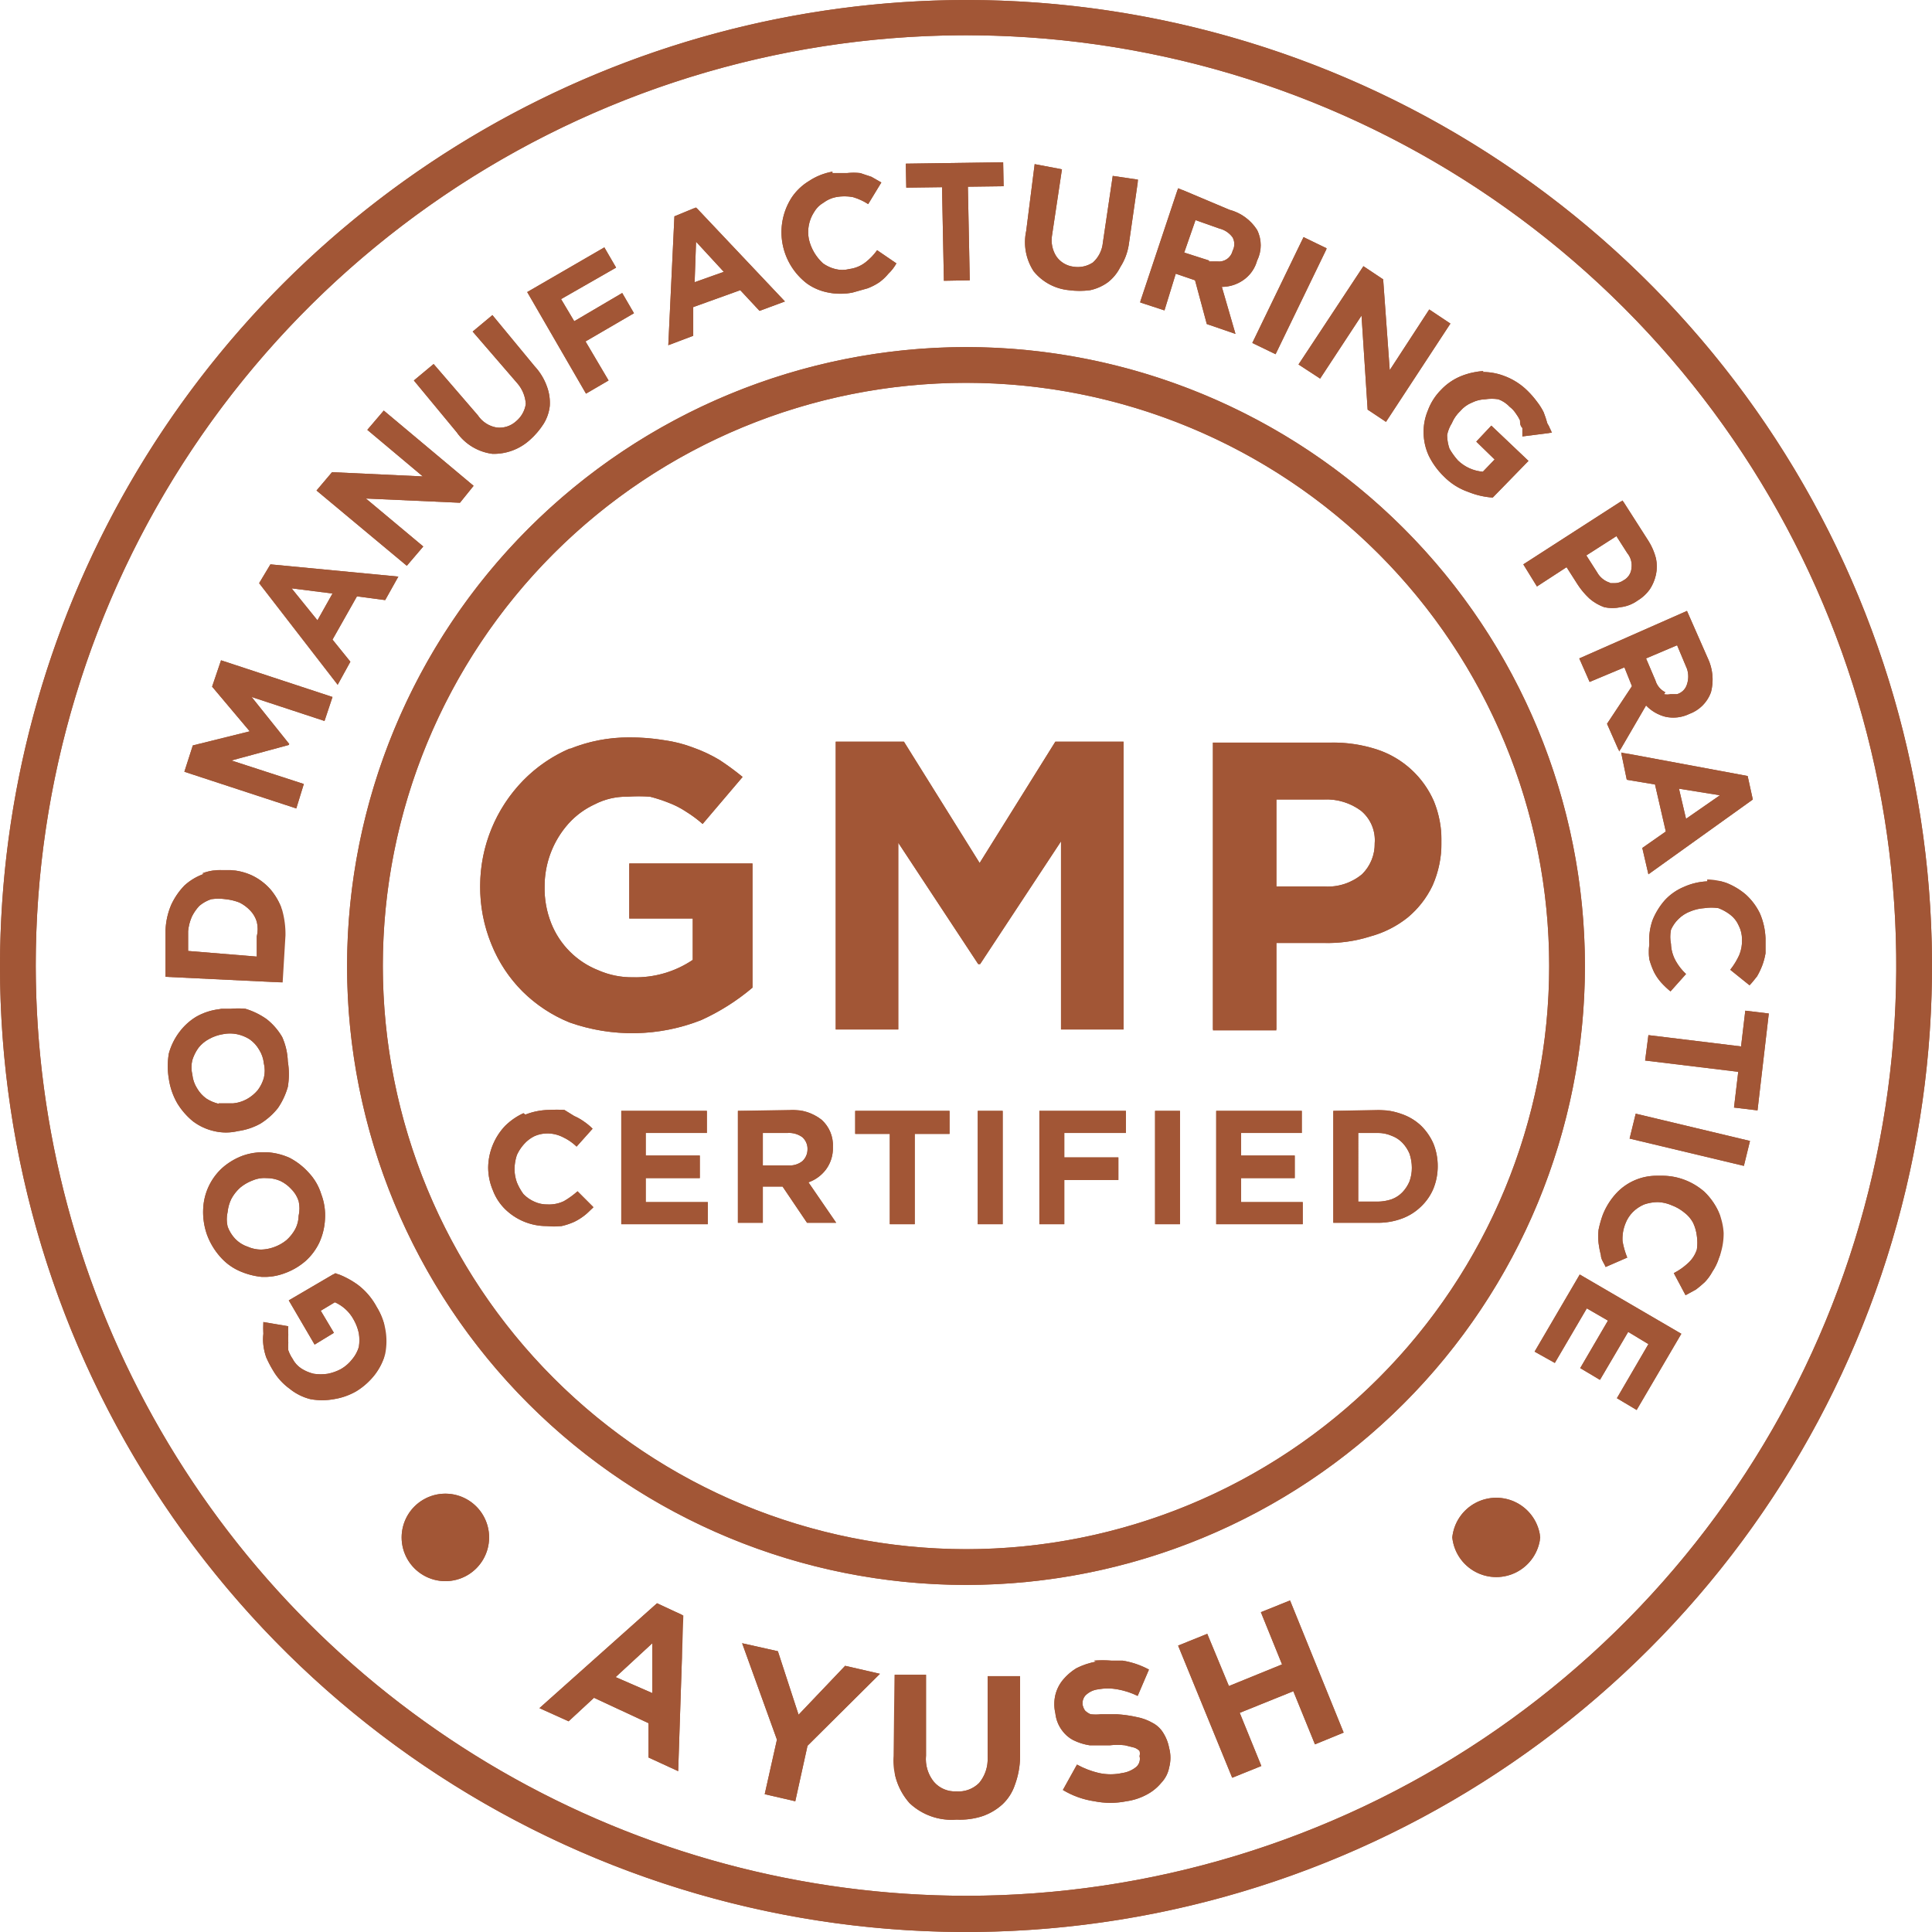 <svg xmlns="http://www.w3.org/2000/svg" xmlns:xlink="http://www.w3.org/1999/xlink" viewBox="0 0 41.08 41.08"><defs><style>.cls-1{fill:#a25636;}.cls-2{clip-path:url(#clip-path);}.cls-3{clip-path:url(#clip-path-2);}.cls-4{clip-path:url(#clip-path-3);}.cls-5{clip-path:url(#clip-path-4);}.cls-6{clip-path:url(#clip-path-5);}.cls-7{clip-path:url(#clip-path-6);}.cls-8{clip-path:url(#clip-path-7);}.cls-9{clip-path:url(#clip-path-8);}.cls-10{clip-path:url(#clip-path-9);}.cls-11{clip-path:url(#clip-path-10);}.cls-12{clip-path:url(#clip-path-11);}.cls-13{clip-path:url(#clip-path-12);}.cls-14{clip-path:url(#clip-path-13);}.cls-15{clip-path:url(#clip-path-14);}.cls-16{clip-path:url(#clip-path-15);}.cls-17{clip-path:url(#clip-path-16);}.cls-18{clip-path:url(#clip-path-17);}.cls-19{clip-path:url(#clip-path-18);}.cls-20{clip-path:url(#clip-path-19);}.cls-21{clip-path:url(#clip-path-20);}.cls-22{clip-path:url(#clip-path-21);}.cls-23{clip-path:url(#clip-path-22);}.cls-24{clip-path:url(#clip-path-23);}.cls-25{clip-path:url(#clip-path-24);}.cls-26{clip-path:url(#clip-path-25);}.cls-27{clip-path:url(#clip-path-26);}.cls-28{clip-path:url(#clip-path-27);}.cls-29{clip-path:url(#clip-path-28);}.cls-30{clip-path:url(#clip-path-29);}.cls-31{clip-path:url(#clip-path-30);}.cls-32{clip-path:url(#clip-path-31);}.cls-33{clip-path:url(#clip-path-32);}.cls-34{clip-path:url(#clip-path-33);}.cls-35{clip-path:url(#clip-path-34);}.cls-36{clip-path:url(#clip-path-35);}.cls-37{clip-path:url(#clip-path-36);}.cls-38{clip-path:url(#clip-path-37);}.cls-39{clip-path:url(#clip-path-38);}.cls-40{clip-path:url(#clip-path-39);}.cls-41{clip-path:url(#clip-path-40);}.cls-42{clip-path:url(#clip-path-41);}.cls-43{clip-path:url(#clip-path-42);}.cls-44{clip-path:url(#clip-path-43);}.cls-45{clip-path:url(#clip-path-44);}.cls-46{clip-path:url(#clip-path-45);}.cls-47{clip-path:url(#clip-path-46);}</style><clipPath id="clip-path"><path class="cls-1" d="M.76,20.54A19.78,19.78,0,1,1,20.54,40.31,19.8,19.8,0,0,1,.76,20.54m-.76,0A20.54,20.54,0,1,0,20.54,0,20.57,20.57,0,0,0,0,20.54"/></clipPath><clipPath id="clip-path-2"><path class="cls-1" d="M8.14,20.54a12.4,12.4,0,1,1,12.4,12.4,12.41,12.41,0,0,1-12.4-12.4m-.76,0A13.16,13.16,0,1,0,20.54,7.38,13.17,13.17,0,0,0,7.38,20.54"/></clipPath><clipPath id="clip-path-3"><path class="cls-1" d="M6.14,27.65l.55.94.41-.25-.28-.47.3-.18a.84.84,0,0,1,.4.37,1,1,0,0,1,.11.29.92.92,0,0,1,0,.29.73.73,0,0,1-.14.26.83.83,0,0,1-.24.21h0a1,1,0,0,1-.28.1,1,1,0,0,1-.3,0,.85.85,0,0,1-.26-.11.55.55,0,0,1-.19-.21.76.76,0,0,1-.09-.18.94.94,0,0,1,0-.16,1,1,0,0,1,0-.17,1.09,1.09,0,0,1,0-.18l-.53-.09a2.42,2.42,0,0,0,0,.25,1,1,0,0,0,0,.24,1.22,1.22,0,0,0,.06.26,2.34,2.34,0,0,0,.14.27,1.27,1.27,0,0,0,.36.4,1.14,1.14,0,0,0,.44.22,1.39,1.39,0,0,0,.5,0,1.38,1.38,0,0,0,.48-.17h0a1.48,1.48,0,0,0,.39-.35,1.3,1.3,0,0,0,.22-.44,1.38,1.38,0,0,0-.18-1,1.44,1.44,0,0,0-.4-.47,1.84,1.84,0,0,0-.48-.25Z"/></clipPath><clipPath id="clip-path-4"><path class="cls-1" d="M5.55,26.57a.71.71,0,0,1-.28-.06A.66.66,0,0,1,5,26.34a.76.76,0,0,1-.16-.26.68.68,0,0,1,0-.31.83.83,0,0,1,.08-.28.88.88,0,0,1,.19-.24.93.93,0,0,1,.26-.15h0a.63.63,0,0,1,.3-.05.72.72,0,0,1,.29.06.76.76,0,0,1,.23.17.63.63,0,0,1,.16.26.7.7,0,0,1,0,.31.64.64,0,0,1-.07.28.88.88,0,0,1-.19.24.89.89,0,0,1-.27.15h0a.86.86,0,0,1-.27.05h0m-.38-2h0a1.39,1.39,0,0,0-.44.26,1.25,1.25,0,0,0-.41.88,1.45,1.45,0,0,0,.08.54,1.47,1.47,0,0,0,.28.47,1.17,1.17,0,0,0,.4.3,1.55,1.55,0,0,0,.48.13,1.22,1.22,0,0,0,.5-.08h0a1.39,1.39,0,0,0,.44-.26,1.24,1.24,0,0,0,.29-.39,1.36,1.36,0,0,0,.12-.49,1.27,1.27,0,0,0-.08-.54,1.17,1.17,0,0,0-.27-.46,1.44,1.44,0,0,0-.4-.31,1.36,1.36,0,0,0-.49-.12H5.6a1.29,1.29,0,0,0-.43.07"/></clipPath><clipPath id="clip-path-5"><path class="cls-1" d="M4.65,23.47a.85.85,0,0,1-.26-.11.7.7,0,0,1-.2-.22.67.67,0,0,1-.1-.29.65.65,0,0,1,0-.31.91.91,0,0,1,.13-.26.71.71,0,0,1,.23-.19.91.91,0,0,1,.29-.1h0a.75.75,0,0,1,.3,0,.81.81,0,0,1,.27.11.7.7,0,0,1,.2.22.67.67,0,0,1,.1.29.65.65,0,0,1,0,.31.79.79,0,0,1-.13.26.83.83,0,0,1-.23.19.75.75,0,0,1-.29.09H4.84l-.19,0m0-2h0a1.3,1.3,0,0,0-.48.16,1.27,1.27,0,0,0-.36.33,1.35,1.35,0,0,0-.22.45,1.61,1.61,0,0,0,0,.54,1.46,1.46,0,0,0,.18.52,1.51,1.51,0,0,0,.33.38,1.17,1.17,0,0,0,.45.21,1.09,1.09,0,0,0,.51,0h0a1.36,1.36,0,0,0,.48-.16,1.46,1.46,0,0,0,.37-.33,1.55,1.55,0,0,0,.21-.45,1.64,1.64,0,0,0,0-.54A1.39,1.39,0,0,0,6,22.05a1.35,1.35,0,0,0-.33-.38,1.57,1.57,0,0,0-.45-.22,1.55,1.55,0,0,0-.31,0l-.2,0"/></clipPath><clipPath id="clip-path-6"><path class="cls-1" d="M4,20.22V19.8a1,1,0,0,1,.08-.31.94.94,0,0,1,.16-.23.77.77,0,0,1,.25-.14,1.06,1.06,0,0,1,.31,0h0a1.12,1.12,0,0,1,.29.07.81.81,0,0,1,.23.17.58.58,0,0,1,.14.24.65.65,0,0,1,0,.31l0,.43Zm.34-1.64a1.2,1.2,0,0,0-.42.25,1.49,1.49,0,0,0-.28.41,1.52,1.52,0,0,0-.12.53l0,1,2.49.12.06-1a1.9,1.9,0,0,0-.07-.54,1.36,1.36,0,0,0-.25-.44,1.24,1.24,0,0,0-.38-.29,1.26,1.26,0,0,0-.48-.12H4.71a1.07,1.07,0,0,0-.41.07"/></clipPath><clipPath id="clip-path-7"><polygon class="cls-1" points="4.51 14.6 5.31 15.55 4.1 15.85 3.92 16.41 6.3 17.19 6.46 16.67 4.92 16.17 6.14 15.84 6.15 15.82 5.35 14.82 6.9 15.33 7.07 14.82 4.7 14.04 4.51 14.6"/></clipPath><clipPath id="clip-path-8"><path class="cls-1" d="M6.2,12.51l.87.11-.32.57Zm-.69-.11,1.67,2.16.27-.49-.38-.47.52-.92.6.08.28-.5L5.75,12Z"/></clipPath><clipPath id="clip-path-9"><polygon class="cls-1" points="7.81 9.14 8.99 10.13 7.06 10.04 6.73 10.43 8.65 12.03 9 11.62 7.78 10.6 9.78 10.69 10.07 10.33 8.16 8.73 7.81 9.14"/></clipPath><clipPath id="clip-path-10"><path class="cls-1" d="M10.05,7.05,11,8.15a.74.74,0,0,1,.18.44.59.59,0,0,1-.21.37.52.52,0,0,1-.41.13.6.6,0,0,1-.4-.26L9.22,7.74l-.42.35.91,1.1a1.1,1.1,0,0,0,.76.46,1.14,1.14,0,0,0,.79-.29,1.64,1.64,0,0,0,.3-.35.91.91,0,0,0,.13-.38,1,1,0,0,0-.06-.41,1.24,1.24,0,0,0-.26-.43l-.9-1.09Z"/></clipPath><clipPath id="clip-path-11"><polygon class="cls-1" points="11.21 6.21 12.46 8.37 12.94 8.09 12.45 7.26 13.48 6.66 13.23 6.23 12.21 6.83 11.93 6.36 13.1 5.69 12.85 5.26 11.21 6.21"/></clipPath><clipPath id="clip-path-12"><path class="cls-1" d="M14.8,5.14l.59.64L14.77,6Zm-.46-.54-.13,2.74.53-.2,0-.61,1-.36.41.44.54-.2-1.89-2Z"/></clipPath><clipPath id="clip-path-13"><path class="cls-1" d="M17.7,3.65a1.31,1.31,0,0,0-.5.2,1.18,1.18,0,0,0-.36.34,1.36,1.36,0,0,0-.2,1h0a1.38,1.38,0,0,0,.52.84,1.14,1.14,0,0,0,.45.19,1.29,1.29,0,0,0,.52,0l.32-.09A1.23,1.23,0,0,0,18.7,6a1.07,1.07,0,0,0,.19-.18.92.92,0,0,0,.17-.22l-.41-.28a1.25,1.25,0,0,1-.25.26.7.7,0,0,1-.34.14.6.6,0,0,1-.3,0,.77.77,0,0,1-.26-.12,1,1,0,0,1-.3-.51h0a.78.78,0,0,1,.11-.58.55.55,0,0,1,.2-.2.66.66,0,0,1,.27-.12,1,1,0,0,1,.35,0,1.21,1.21,0,0,1,.33.15l.28-.46-.21-.12-.24-.08a1.27,1.27,0,0,0-.28,0l-.31,0"/></clipPath><clipPath id="clip-path-14"><polygon class="cls-1" points="19.26 3.48 19.27 3.99 20.03 3.98 20.07 5.97 20.62 5.96 20.58 3.97 21.34 3.96 21.33 3.45 19.26 3.48"/></clipPath><clipPath id="clip-path-15"><path class="cls-1" d="M21.82,4.91a1.13,1.13,0,0,0,.16.86,1.1,1.1,0,0,0,.75.4,1.69,1.69,0,0,0,.45,0A1,1,0,0,0,23.56,6a.94.94,0,0,0,.26-.32A1.23,1.23,0,0,0,24,5.21l.2-1.39-.54-.08-.21,1.42a.65.65,0,0,1-.21.42.58.58,0,0,1-.42.09.52.52,0,0,1-.36-.22A.64.64,0,0,1,22.37,5l.21-1.4L22,3.49Z"/></clipPath><clipPath id="clip-path-16"><path class="cls-1" d="M25.71,5.54l-.53-.17.24-.69.51.18a.49.49,0,0,1,.28.19.3.3,0,0,1,0,.28h0a.3.3,0,0,1-.32.23l-.19,0m-1.46.87.52.17L25,5.82l.41.14.25.93.61.21-.29-1a.8.8,0,0,0,.45-.14.74.74,0,0,0,.3-.42h0a.73.73,0,0,0,0-.65,1,1,0,0,0-.59-.43L25.05,4Z"/></clipPath><clipPath id="clip-path-17"><rect class="cls-1" x="26.16" y="6.01" width="2.5" height="0.55" transform="translate(9.82 28.22) rotate(-64.17)"/></clipPath><clipPath id="clip-path-18"><polygon class="cls-1" points="27.61 7.75 28.07 8.05 28.95 6.71 29.08 8.71 29.47 8.97 30.84 6.88 30.39 6.58 29.55 7.87 29.41 5.94 28.99 5.66 27.61 7.75"/></clipPath><clipPath id="clip-path-19"><path class="cls-1" d="M31.54,7.89a1.53,1.53,0,0,0-.48.11,1.22,1.22,0,0,0-.42.29h0a1.22,1.22,0,0,0-.28.44,1.17,1.17,0,0,0-.09.48,1.2,1.2,0,0,0,.11.48,1.59,1.59,0,0,0,.32.44,1.34,1.34,0,0,0,.52.33,1.7,1.7,0,0,0,.52.12l.76-.78-.79-.75-.32.34.39.38-.25.26A.86.86,0,0,1,31,9.79a1.44,1.44,0,0,1-.18-.25.93.93,0,0,1-.05-.29A.75.75,0,0,1,30.87,9a.76.76,0,0,1,.18-.26h0a.64.64,0,0,1,.25-.18.68.68,0,0,1,.28-.07.92.92,0,0,1,.28,0,.63.63,0,0,1,.24.16.55.55,0,0,1,.13.14.85.85,0,0,1,.09.15c0,.05,0,.11.05.16l0,.18L33,9.2A1.44,1.44,0,0,0,32.9,9a2.25,2.25,0,0,0-.08-.24,1.35,1.35,0,0,0-.14-.22,1.92,1.92,0,0,0-.2-.23A1.38,1.38,0,0,0,32,8a1.27,1.27,0,0,0-.47-.09h0"/></clipPath><clipPath id="clip-path-20"><path class="cls-1" d="M34.23,12.39a.47.47,0,0,1-.27-.22l-.23-.36.64-.41.23.36a.41.41,0,0,1,.09.32.32.32,0,0,1-.17.26h0a.33.33,0,0,1-.19.06h-.09M32.39,12l.29.47.63-.41.23.36a1.58,1.58,0,0,0,.26.31,1,1,0,0,0,.31.18.81.81,0,0,0,.35,0,.77.77,0,0,0,.36-.14h0a.87.87,0,0,0,.26-.24.93.93,0,0,0,.13-.31.83.83,0,0,0,0-.35,1.3,1.3,0,0,0-.16-.37l-.55-.86Z"/></clipPath><clipPath id="clip-path-21"><path class="cls-1" d="M35.41,14.72a.41.41,0,0,1-.21-.25L35,14l.66-.28.21.5a.52.52,0,0,1,0,.33.31.31,0,0,1-.21.21h0l-.14,0a.32.32,0,0,1-.14,0M33.58,14l.22.5.74-.31.16.4-.53.8.26.59L35,15a.86.86,0,0,0,.41.24.78.78,0,0,0,.51-.06h0a.77.77,0,0,0,.46-.46,1.06,1.06,0,0,0-.07-.73l-.44-1Z"/></clipPath><clipPath id="clip-path-22"><path class="cls-1" d="M35.7,16.77l.87.14-.72.5Zm-1.11-.19.6.1.23,1-.5.35.13.56L37.27,17l-.11-.5L34.47,16Z"/></clipPath><clipPath id="clip-path-23"><path class="cls-1" d="M36.3,18.74h0a1.36,1.36,0,0,0-.5.12,1.15,1.15,0,0,0-.4.28,1.49,1.49,0,0,0-.26.42,1.26,1.26,0,0,0-.07.52,1.12,1.12,0,0,0,0,.32,1.69,1.69,0,0,0,.1.27,1.07,1.07,0,0,0,.15.22,1.84,1.84,0,0,0,.2.19l.33-.37a1.13,1.13,0,0,1-.22-.28.8.8,0,0,1-.1-.36.76.76,0,0,1,0-.3.73.73,0,0,1,.16-.23.72.72,0,0,1,.25-.16.94.94,0,0,1,.3-.07h0a1,1,0,0,1,.3,0,1,1,0,0,1,.25.14.58.58,0,0,1,.18.23.65.65,0,0,1,.07.29.79.79,0,0,1-.06.34,1.53,1.53,0,0,1-.19.31l.41.33c.06-.06.11-.13.16-.19a1.63,1.63,0,0,0,.11-.23,1.38,1.38,0,0,0,.07-.26c0-.1,0-.21,0-.32a1.47,1.47,0,0,0-.12-.53,1.31,1.31,0,0,0-.3-.4,1.46,1.46,0,0,0-.42-.25,1.33,1.33,0,0,0-.45-.07H36.3"/></clipPath><clipPath id="clip-path-24"><polygon class="cls-1" points="37.02 22.25 35.05 22.01 34.98 22.55 36.96 22.79 36.87 23.55 37.37 23.61 37.61 21.55 37.11 21.49 37.02 22.25"/></clipPath><clipPath id="clip-path-25"><polygon class="cls-1" points="34.65 24.21 37.08 24.79 37.21 24.26 34.78 23.68 34.65 24.21"/></clipPath><clipPath id="clip-path-26"><path class="cls-1" d="M35.23,25a1.17,1.17,0,0,0-.87.38,1.48,1.48,0,0,0-.28.45,2.23,2.23,0,0,0-.09.32,1.31,1.31,0,0,0,0,.28,2,2,0,0,0,.05.26c0,.09.07.17.1.25l.46-.2a1.69,1.69,0,0,1-.1-.35.87.87,0,0,1,.06-.37.72.72,0,0,1,.16-.25.78.78,0,0,1,.24-.16.93.93,0,0,1,.29-.05.82.82,0,0,1,.3.07h0a.93.93,0,0,1,.26.15A.66.66,0,0,1,36,26a.9.9,0,0,1,.08.28,1,1,0,0,1,0,.29.67.67,0,0,1-.19.29,1.34,1.34,0,0,1-.3.21l.25.47.22-.12a2.31,2.31,0,0,0,.19-.16,1,1,0,0,0,.16-.22,1.12,1.12,0,0,0,.14-.29,1.42,1.42,0,0,0,.1-.53,1.31,1.31,0,0,0-.12-.48,1.41,1.41,0,0,0-.29-.4,1.39,1.39,0,0,0-.44-.26h0a1.34,1.34,0,0,0-.48-.08h0"/></clipPath><clipPath id="clip-path-27"><polygon class="cls-1" points="32.63 28.74 33.06 28.98 33.74 27.82 34.19 28.08 33.6 29.09 34.02 29.34 34.62 28.32 35.05 28.58 34.38 29.73 34.8 29.98 35.75 28.36 33.59 27.1 32.63 28.74"/></clipPath><clipPath id="clip-path-28"><path class="cls-1" d="M13.09,35.66l.78-.72,0,1.06Zm-1.62.66.62.28.54-.5,1.16.54,0,.73.63.29.11-3.31-.56-.26Z"/></clipPath><clipPath id="clip-path-29"><polygon class="cls-1" points="16.52 36.99 16.26 38.15 16.91 38.3 17.17 37.12 18.71 35.59 17.97 35.42 16.98 36.46 16.54 35.11 15.78 34.94 16.52 36.99"/></clipPath><clipPath id="clip-path-30"><path class="cls-1" d="M19,37.34a1.36,1.36,0,0,0,.34,1,1.3,1.3,0,0,0,1,.35,1.54,1.54,0,0,0,.54-.07,1.22,1.22,0,0,0,.43-.25,1,1,0,0,0,.27-.42,1.78,1.78,0,0,0,.11-.6l0-1.71H21l0,1.73a.79.79,0,0,1-.18.54.62.62,0,0,1-.49.18.59.59,0,0,1-.47-.2.77.77,0,0,1-.17-.56l0-1.72h-.67Z"/></clipPath><clipPath id="clip-path-31"><path class="cls-1" d="M23.31,35.33a1.59,1.59,0,0,0-.42.14,1.16,1.16,0,0,0-.29.25.81.81,0,0,0-.16.32.86.86,0,0,0,0,.39h0a.74.74,0,0,0,.14.36.69.69,0,0,0,.24.21,1.2,1.2,0,0,0,.35.11l.43,0a1.39,1.39,0,0,1,.32,0l.2.05a.3.3,0,0,1,.11.07.21.21,0,0,1,0,.11h0a.23.23,0,0,1-.07.23.6.6,0,0,1-.3.13,1.15,1.15,0,0,1-.49,0,1.82,1.82,0,0,1-.47-.18l-.3.54a1.8,1.8,0,0,0,.67.24,1.73,1.73,0,0,0,.68,0,1.28,1.28,0,0,0,.43-.14,1,1,0,0,0,.31-.25.65.65,0,0,0,.17-.33.8.8,0,0,0,0-.41h0a.91.91,0,0,0-.13-.33.58.58,0,0,0-.23-.21,1.07,1.07,0,0,0-.33-.12,2.62,2.62,0,0,0-.43-.06l-.33,0a1,1,0,0,1-.22,0,.36.36,0,0,1-.12-.08.33.33,0,0,1-.05-.12h0a.25.25,0,0,1,.06-.2.46.46,0,0,1,.27-.13,1.14,1.14,0,0,1,.41,0,1.65,1.65,0,0,1,.43.14l.24-.56a1.77,1.77,0,0,0-.56-.19l-.24,0a2.33,2.33,0,0,0-.37,0"/></clipPath><clipPath id="clip-path-32"><polygon class="cls-1" points="26.81 34.28 27.26 35.39 26.13 35.85 25.67 34.74 25.05 34.99 26.2 37.8 26.82 37.55 26.36 36.42 27.5 35.96 27.96 37.09 28.57 36.84 27.43 34.03 26.81 34.28"/></clipPath><clipPath id="clip-path-33"><path class="cls-1" d="M8.54,32.69a.93.93,0,1,0,1.86,0,.93.93,0,1,0-1.86,0"/></clipPath><clipPath id="clip-path-34"><path class="cls-1" d="M30.88,32.69a.94.94,0,0,0,1.87,0,.94.94,0,0,0-1.87,0"/></clipPath><clipPath id="clip-path-35"><path class="cls-1" d="M12.13,15.91a3.1,3.1,0,0,0-1,.68,3.22,3.22,0,0,0-.92,2.24v0a3.2,3.2,0,0,0,.24,1.25,3,3,0,0,0,.66,1,3.05,3.05,0,0,0,1,.66,4,4,0,0,0,2.8-.05A4.67,4.67,0,0,0,16,21V18.36H13.38v1.17h1.35v.88a2.17,2.17,0,0,1-1.27.37,1.78,1.78,0,0,1-.74-.15,1.78,1.78,0,0,1-1-1,2,2,0,0,1-.14-.78v0a2,2,0,0,1,.51-1.34,1.72,1.72,0,0,1,.56-.41,1.46,1.46,0,0,1,.69-.16,3.45,3.45,0,0,1,.48,0,3.14,3.14,0,0,1,.4.13,1.85,1.85,0,0,1,.37.19,2.63,2.63,0,0,1,.35.26l.85-1a5.6,5.6,0,0,0-.49-.36,3.1,3.1,0,0,0-.55-.26,2.81,2.81,0,0,0-.62-.16,4.38,4.38,0,0,0-.75-.06,3.32,3.32,0,0,0-1.28.25"/></clipPath><clipPath id="clip-path-36"><polygon class="cls-1" points="22.44 15.77 20.83 18.35 19.22 15.77 17.77 15.77 17.77 21.89 19.1 21.89 19.1 17.92 20.8 20.5 20.84 20.5 22.56 17.89 22.56 21.89 23.89 21.89 23.89 15.77 22.44 15.77"/></clipPath><clipPath id="clip-path-37"><path class="cls-1" d="M27.14,17h1a1.23,1.23,0,0,1,.8.24.81.81,0,0,1,.29.69v0a.9.9,0,0,1-.27.66,1.14,1.14,0,0,1-.79.26H27.14Zm-1.35-1.21v6.12h1.35V20.05h1a3,3,0,0,0,1-.14,2.19,2.19,0,0,0,.79-.4,2,2,0,0,0,.53-.68,2.23,2.23,0,0,0,.19-.93v0a2.2,2.2,0,0,0-.16-.86,2,2,0,0,0-1.2-1.1,3,3,0,0,0-1-.15Z"/></clipPath><clipPath id="clip-path-38"><path class="cls-1" d="M11.13,23.67a1.36,1.36,0,0,0-.39.27,1.31,1.31,0,0,0-.26.4,1.3,1.3,0,0,0-.1.49h0a1.25,1.25,0,0,0,.1.48,1.11,1.11,0,0,0,.26.4,1.26,1.26,0,0,0,.88.36,1.51,1.51,0,0,0,.32,0,1.43,1.43,0,0,0,.27-.09,1.2,1.2,0,0,0,.21-.13c.07-.05.13-.12.2-.18l-.34-.34a1.76,1.76,0,0,1-.29.21.73.73,0,0,1-.35.07.64.64,0,0,1-.28-.06.73.73,0,0,1-.23-.16,1.17,1.17,0,0,1-.14-.25.87.87,0,0,1-.05-.28h0a1,1,0,0,1,.05-.3.91.91,0,0,1,.15-.23.72.72,0,0,1,.22-.17.67.67,0,0,1,.28-.06.73.73,0,0,1,.33.08,1.08,1.08,0,0,1,.29.2L12.6,24a1.19,1.19,0,0,0-.18-.15,1.13,1.13,0,0,0-.21-.12L12,23.6a2.91,2.91,0,0,0-.32,0,1.45,1.45,0,0,0-.51.1"/></clipPath><clipPath id="clip-path-39"><polygon class="cls-1" points="13.21 23.62 13.21 26.03 15.05 26.03 15.05 25.56 13.73 25.56 13.73 25.05 14.88 25.05 14.88 24.57 13.73 24.57 13.73 24.09 15.03 24.09 15.03 23.62 13.21 23.62"/></clipPath><clipPath id="clip-path-40"><path class="cls-1" d="M16.22,24.09h.53a.48.48,0,0,1,.31.09.33.33,0,0,1,.11.26h0a.34.34,0,0,1-.11.25.43.43,0,0,1-.3.09h-.54Zm-.53-.47V26h.53v-.77h.42l.52.77h.62l-.59-.86a.8.8,0,0,0,.37-.27.76.76,0,0,0,.15-.48h0a.73.73,0,0,0-.24-.58,1,1,0,0,0-.67-.21Z"/></clipPath><clipPath id="clip-path-41"><polygon class="cls-1" points="18.18 23.62 18.18 24.11 18.92 24.11 18.92 26.03 19.45 26.03 19.45 24.11 20.19 24.11 20.19 23.62 18.18 23.62"/></clipPath><clipPath id="clip-path-42"><rect class="cls-1" x="20.79" y="23.62" width="0.53" height="2.41"/></clipPath><clipPath id="clip-path-43"><polygon class="cls-1" points="22.1 23.62 22.1 26.03 22.63 26.03 22.63 25.09 23.78 25.09 23.78 24.61 22.63 24.61 22.63 24.09 23.94 24.09 23.94 23.62 22.1 23.62"/></clipPath><clipPath id="clip-path-44"><rect class="cls-1" x="24.56" y="23.62" width="0.53" height="2.41"/></clipPath><clipPath id="clip-path-45"><polygon class="cls-1" points="25.86 23.62 25.86 26.03 27.7 26.03 27.7 25.56 26.39 25.56 26.39 25.05 27.53 25.05 27.53 24.57 26.39 24.57 26.39 24.09 27.68 24.09 27.68 23.62 25.86 23.62"/></clipPath><clipPath id="clip-path-46"><path class="cls-1" d="M28.88,24.09h.41a.73.73,0,0,1,.3.06.61.61,0,0,1,.23.15.76.76,0,0,1,.15.23.94.94,0,0,1,.05.3h0a.84.84,0,0,1-.05.29.76.76,0,0,1-.15.23.61.61,0,0,1-.23.15.94.94,0,0,1-.3.05h-.41Zm-.53-.47V26h.94a1.46,1.46,0,0,0,.52-.09,1.15,1.15,0,0,0,.41-.26,1.12,1.12,0,0,0,.26-.38,1.27,1.27,0,0,0,.09-.47h0a1.28,1.28,0,0,0-.09-.48,1.22,1.22,0,0,0-.26-.38,1.13,1.13,0,0,0-.41-.25,1.46,1.46,0,0,0-.52-.09Z"/></clipPath></defs><title>Asset 2</title><g id="Layer_2" data-name="Layer 2"><g id="Layer_1-2" data-name="Layer 1"><path class="cls-1" d="M.76,20.54A19.78,19.78,0,1,1,20.54,40.31,19.8,19.8,0,0,1,.76,20.54m-.76,0A20.54,20.54,0,1,0,20.54,0,20.57,20.57,0,0,0,0,20.54"/><g class="cls-2"><rect class="cls-1" width="41.08" height="41.08"/></g><path class="cls-1" d="M8.14,20.54a12.4,12.4,0,1,1,12.4,12.4,12.41,12.41,0,0,1-12.4-12.4m-.76,0A13.16,13.16,0,1,0,20.54,7.38,13.17,13.17,0,0,0,7.38,20.54"/><g class="cls-3"><rect class="cls-1" x="7.38" y="7.38" width="26.32" height="26.32"/></g><path class="cls-1" d="M6.14,27.65l.55.94.41-.25-.28-.47.3-.18a.84.84,0,0,1,.4.37,1,1,0,0,1,.11.29.92.92,0,0,1,0,.29.73.73,0,0,1-.14.26.83.83,0,0,1-.24.21h0a1,1,0,0,1-.28.1,1,1,0,0,1-.3,0,.85.85,0,0,1-.26-.11.55.55,0,0,1-.19-.21.76.76,0,0,1-.09-.18.94.94,0,0,1,0-.16,1,1,0,0,1,0-.17,1.09,1.09,0,0,1,0-.18l-.53-.09a2.42,2.42,0,0,0,0,.25,1,1,0,0,0,0,.24,1.22,1.22,0,0,0,.06.26,2.34,2.34,0,0,0,.14.27,1.27,1.27,0,0,0,.36.4,1.14,1.14,0,0,0,.44.22,1.39,1.39,0,0,0,.5,0,1.38,1.38,0,0,0,.48-.17h0a1.48,1.48,0,0,0,.39-.35,1.3,1.3,0,0,0,.22-.44,1.38,1.38,0,0,0-.18-1,1.44,1.44,0,0,0-.4-.47,1.84,1.84,0,0,0-.48-.25Z"/><g class="cls-4"><rect class="cls-1" x="5.5" y="27.1" width="2.67" height="2.7"/></g><path class="cls-1" d="M5.55,26.57a.71.71,0,0,1-.28-.06A.66.66,0,0,1,5,26.34a.76.76,0,0,1-.16-.26.68.68,0,0,1,0-.31.83.83,0,0,1,.08-.28.88.88,0,0,1,.19-.24.93.93,0,0,1,.26-.15h0a.63.63,0,0,1,.3-.05.72.72,0,0,1,.29.06.76.76,0,0,1,.23.17.63.63,0,0,1,.16.26.7.7,0,0,1,0,.31.64.64,0,0,1-.07.28.88.88,0,0,1-.19.24.89.89,0,0,1-.27.15h0a.86.86,0,0,1-.27.05h0m-.38-2h0a1.39,1.39,0,0,0-.44.26,1.25,1.25,0,0,0-.41.88,1.45,1.45,0,0,0,.08.54,1.47,1.47,0,0,0,.28.47,1.17,1.17,0,0,0,.4.3,1.55,1.55,0,0,0,.48.13,1.22,1.22,0,0,0,.5-.08h0a1.39,1.39,0,0,0,.44-.26,1.24,1.24,0,0,0,.29-.39,1.36,1.36,0,0,0,.12-.49,1.27,1.27,0,0,0-.08-.54,1.17,1.17,0,0,0-.27-.46,1.44,1.44,0,0,0-.4-.31,1.36,1.36,0,0,0-.49-.12H5.6a1.29,1.29,0,0,0-.43.07"/><g class="cls-5"><rect class="cls-1" x="4.3" y="24.49" width="2.63" height="2.66"/></g><path class="cls-1" d="M4.65,23.47a.85.85,0,0,1-.26-.11.7.7,0,0,1-.2-.22.67.67,0,0,1-.1-.29.65.65,0,0,1,0-.31.91.91,0,0,1,.13-.26.71.71,0,0,1,.23-.19.91.91,0,0,1,.29-.1h0a.75.75,0,0,1,.3,0,.81.81,0,0,1,.27.11.7.7,0,0,1,.2.22.67.67,0,0,1,.1.29.65.65,0,0,1,0,.31.79.79,0,0,1-.13.26.83.83,0,0,1-.23.19.75.75,0,0,1-.29.09H4.84l-.19,0m0-2h0a1.3,1.3,0,0,0-.48.16,1.27,1.27,0,0,0-.36.33,1.35,1.35,0,0,0-.22.45,1.61,1.61,0,0,0,0,.54,1.46,1.46,0,0,0,.18.52,1.51,1.51,0,0,0,.33.38,1.17,1.17,0,0,0,.45.21,1.09,1.09,0,0,0,.51,0h0a1.36,1.36,0,0,0,.48-.16,1.46,1.46,0,0,0,.37-.33,1.55,1.55,0,0,0,.21-.45,1.64,1.64,0,0,0,0-.54A1.39,1.39,0,0,0,6,22.05a1.35,1.35,0,0,0-.33-.38,1.57,1.57,0,0,0-.45-.22,1.55,1.55,0,0,0-.31,0l-.2,0"/><g class="cls-6"><rect class="cls-1" x="3.56" y="21.41" width="2.61" height="2.67"/></g><path class="cls-1" d="M4,20.22V19.8a1,1,0,0,1,.08-.31.94.94,0,0,1,.16-.23.77.77,0,0,1,.25-.14,1.06,1.06,0,0,1,.31,0h0a1.12,1.12,0,0,1,.29.07.81.81,0,0,1,.23.17.58.58,0,0,1,.14.24.65.65,0,0,1,0,.31l0,.43Zm.34-1.64a1.2,1.2,0,0,0-.42.25,1.49,1.49,0,0,0-.28.41,1.52,1.52,0,0,0-.12.53l0,1,2.49.12.06-1a1.9,1.9,0,0,0-.07-.54,1.36,1.36,0,0,0-.25-.44,1.24,1.24,0,0,0-.38-.29,1.26,1.26,0,0,0-.48-.12H4.71a1.07,1.07,0,0,0-.41.07"/><g class="cls-7"><rect class="cls-1" x="3.43" y="18.51" width="2.55" height="2.37"/></g><polygon class="cls-1" points="4.51 14.6 5.31 15.55 4.1 15.85 3.92 16.41 6.3 17.19 6.46 16.67 4.92 16.17 6.14 15.84 6.15 15.82 5.35 14.82 6.9 15.33 7.07 14.82 4.7 14.04 4.51 14.6"/><g class="cls-8"><rect class="cls-1" x="3.92" y="14.04" width="3.15" height="3.15"/></g><path class="cls-1" d="M6.2,12.51l.87.11-.32.57Zm-.69-.11,1.67,2.16.27-.49-.38-.47.52-.92.6.08.28-.5L5.75,12Z"/><g class="cls-9"><rect class="cls-1" x="5.51" y="11.96" width="2.97" height="2.61"/></g><polygon class="cls-1" points="7.81 9.14 8.99 10.13 7.06 10.04 6.73 10.43 8.65 12.03 9 11.62 7.78 10.6 9.78 10.69 10.07 10.33 8.16 8.73 7.81 9.14"/><g class="cls-10"><rect class="cls-1" x="6.73" y="8.73" width="3.34" height="3.31"/></g><path class="cls-1" d="M10.05,7.05,11,8.15a.74.74,0,0,1,.18.44.59.59,0,0,1-.21.37.52.52,0,0,1-.41.13.6.6,0,0,1-.4-.26L9.22,7.74l-.42.35.91,1.1a1.1,1.1,0,0,0,.76.46,1.14,1.14,0,0,0,.79-.29,1.64,1.64,0,0,0,.3-.35.91.91,0,0,0,.13-.38,1,1,0,0,0-.06-.41,1.24,1.24,0,0,0-.26-.43l-.9-1.09Z"/><g class="cls-11"><rect class="cls-1" x="8.8" y="6.7" width="2.9" height="2.96"/></g><polygon class="cls-1" points="11.21 6.21 12.46 8.37 12.94 8.09 12.45 7.26 13.48 6.66 13.23 6.23 12.21 6.83 11.93 6.36 13.1 5.69 12.85 5.26 11.21 6.21"/><g class="cls-12"><rect class="cls-1" x="11.21" y="5.26" width="2.27" height="3.12"/></g><path class="cls-1" d="M14.8,5.14l.59.64L14.77,6Zm-.46-.54-.13,2.74.53-.2,0-.61,1-.36.41.44.54-.2-1.89-2Z"/><g class="cls-13"><rect class="cls-1" x="14.21" y="4.43" width="2.48" height="2.91"/></g><path class="cls-1" d="M17.7,3.65a1.31,1.31,0,0,0-.5.2,1.18,1.18,0,0,0-.36.34,1.36,1.36,0,0,0-.2,1h0a1.38,1.38,0,0,0,.52.84,1.14,1.14,0,0,0,.45.19,1.29,1.29,0,0,0,.52,0l.32-.09A1.23,1.23,0,0,0,18.7,6a1.07,1.07,0,0,0,.19-.18.92.92,0,0,0,.17-.22l-.41-.28a1.25,1.25,0,0,1-.25.26.7.7,0,0,1-.34.14.6.6,0,0,1-.3,0,.77.77,0,0,1-.26-.12,1,1,0,0,1-.3-.51h0a.78.78,0,0,1,.11-.58.55.55,0,0,1,.2-.2.66.66,0,0,1,.27-.12,1,1,0,0,1,.35,0,1.21,1.21,0,0,1,.33.15l.28-.46-.21-.12-.24-.08a1.27,1.27,0,0,0-.28,0l-.31,0"/><g class="cls-14"><rect class="cls-1" x="16.61" y="3.63" width="2.45" height="2.61"/></g><polygon class="cls-1" points="19.26 3.48 19.27 3.99 20.03 3.98 20.07 5.97 20.62 5.96 20.58 3.97 21.34 3.96 21.33 3.45 19.26 3.48"/><g class="cls-15"><rect class="cls-1" x="19.26" y="3.45" width="2.08" height="2.52"/></g><path class="cls-1" d="M21.82,4.91a1.13,1.13,0,0,0,.16.86,1.1,1.1,0,0,0,.75.4,1.69,1.69,0,0,0,.45,0A1,1,0,0,0,23.56,6a.94.94,0,0,0,.26-.32A1.23,1.23,0,0,0,24,5.21l.2-1.39-.54-.08-.21,1.42a.65.65,0,0,1-.21.42.58.58,0,0,1-.42.09.52.52,0,0,1-.36-.22A.64.64,0,0,1,22.37,5l.21-1.4L22,3.49Z"/><g class="cls-16"><rect class="cls-1" x="21.77" y="3.49" width="2.42" height="2.7"/></g><path class="cls-1" d="M25.71,5.54l-.53-.17.24-.69.51.18a.49.49,0,0,1,.28.19.3.3,0,0,1,0,.28h0a.3.3,0,0,1-.32.23l-.19,0m-1.46.87.52.17L25,5.82l.41.14.25.93.61.21-.29-1a.8.8,0,0,0,.45-.14.74.74,0,0,0,.3-.42h0a.73.73,0,0,0,0-.65,1,1,0,0,0-.59-.43L25.05,4Z"/><g class="cls-17"><rect class="cls-1" x="24.25" y="4.04" width="2.59" height="3.06"/></g><rect class="cls-1" x="26.16" y="6.01" width="2.5" height="0.55" transform="translate(9.82 28.22) rotate(-64.17)"/><g class="cls-18"><rect class="cls-1" x="26.62" y="5.04" width="1.58" height="2.49"/></g><polygon class="cls-1" points="27.61 7.75 28.07 8.05 28.95 6.71 29.08 8.71 29.47 8.97 30.84 6.88 30.39 6.58 29.55 7.87 29.41 5.94 28.99 5.66 27.61 7.75"/><g class="cls-19"><rect class="cls-1" x="27.61" y="5.66" width="3.23" height="3.31"/></g><path class="cls-1" d="M31.54,7.89a1.53,1.53,0,0,0-.48.11,1.22,1.22,0,0,0-.42.29h0a1.22,1.22,0,0,0-.28.44,1.17,1.17,0,0,0-.09.48,1.2,1.2,0,0,0,.11.48,1.59,1.59,0,0,0,.32.44,1.34,1.34,0,0,0,.52.33,1.7,1.7,0,0,0,.52.12l.76-.78-.79-.75-.32.34.39.38-.25.26A.86.86,0,0,1,31,9.79a1.44,1.44,0,0,1-.18-.25.93.93,0,0,1-.05-.29A.75.75,0,0,1,30.87,9a.76.76,0,0,1,.18-.26h0a.64.64,0,0,1,.25-.18.68.68,0,0,1,.28-.07.92.92,0,0,1,.28,0,.63.63,0,0,1,.24.16.55.55,0,0,1,.13.14.85.85,0,0,1,.09.15c0,.05,0,.11.05.16l0,.18L33,9.2A1.44,1.44,0,0,0,32.9,9a2.25,2.25,0,0,0-.08-.24,1.35,1.35,0,0,0-.14-.22,1.92,1.92,0,0,0-.2-.23A1.38,1.38,0,0,0,32,8a1.27,1.27,0,0,0-.47-.09h0"/><g class="cls-20"><rect class="cls-1" x="30.25" y="7.89" width="2.69" height="2.7"/></g><path class="cls-1" d="M34.23,12.39a.47.47,0,0,1-.27-.22l-.23-.36.64-.41.23.36a.41.41,0,0,1,.09.32.32.32,0,0,1-.17.26h0a.33.33,0,0,1-.19.06h-.09M32.39,12l.29.47.63-.41.23.36a1.58,1.58,0,0,0,.26.31,1,1,0,0,0,.31.18.81.81,0,0,0,.35,0,.77.77,0,0,0,.36-.14h0a.87.87,0,0,0,.26-.24.93.93,0,0,0,.13-.31.83.83,0,0,0,0-.35,1.3,1.3,0,0,0-.16-.37l-.55-.86Z"/><g class="cls-21"><rect class="cls-1" x="32.39" y="10.67" width="2.85" height="2.29"/></g><path class="cls-1" d="M35.41,14.72a.41.41,0,0,1-.21-.25L35,14l.66-.28.21.5a.52.52,0,0,1,0,.33.31.31,0,0,1-.21.21h0l-.14,0a.32.32,0,0,1-.14,0M33.58,14l.22.5.74-.31.16.4-.53.8.26.59L35,15a.86.86,0,0,0,.41.24.78.78,0,0,0,.51-.06h0a.77.77,0,0,0,.46-.46,1.06,1.06,0,0,0-.07-.73l-.44-1Z"/><g class="cls-22"><rect class="cls-1" x="33.58" y="12.98" width="2.89" height="2.96"/></g><path class="cls-1" d="M35.7,16.77l.87.14-.72.5Zm-1.11-.19.6.1.23,1-.5.35.13.56L37.27,17l-.11-.5L34.47,16Z"/><g class="cls-23"><rect class="cls-1" x="34.47" y="16.03" width="2.8" height="2.59"/></g><path class="cls-1" d="M36.3,18.74h0a1.36,1.36,0,0,0-.5.12,1.15,1.15,0,0,0-.4.28,1.49,1.49,0,0,0-.26.42,1.26,1.26,0,0,0-.07.52,1.12,1.12,0,0,0,0,.32,1.69,1.69,0,0,0,.1.27,1.07,1.07,0,0,0,.15.22,1.84,1.84,0,0,0,.2.19l.33-.37a1.13,1.13,0,0,1-.22-.28.8.8,0,0,1-.1-.36.76.76,0,0,1,0-.3.73.73,0,0,1,.16-.23.72.72,0,0,1,.25-.16.94.94,0,0,1,.3-.07h0a1,1,0,0,1,.3,0,1,1,0,0,1,.25.14.58.58,0,0,1,.18.23.65.65,0,0,1,.07.29.79.79,0,0,1-.06.34,1.53,1.53,0,0,1-.19.31l.41.33c.06-.06.11-.13.16-.19a1.63,1.63,0,0,0,.11-.23,1.38,1.38,0,0,0,.07-.26c0-.1,0-.21,0-.32a1.47,1.47,0,0,0-.12-.53,1.31,1.31,0,0,0-.3-.4,1.46,1.46,0,0,0-.42-.25,1.33,1.33,0,0,0-.45-.07H36.3"/><g class="cls-24"><rect class="cls-1" x="35.06" y="18.74" width="2.59" height="2.34"/></g><polygon class="cls-1" points="37.02 22.25 35.05 22.01 34.98 22.55 36.96 22.79 36.87 23.55 37.37 23.61 37.61 21.55 37.11 21.49 37.02 22.25"/><g class="cls-25"><rect class="cls-1" x="34.98" y="21.49" width="2.63" height="2.12"/></g><polygon class="cls-1" points="34.65 24.21 37.08 24.79 37.21 24.26 34.78 23.68 34.65 24.21"/><g class="cls-26"><rect class="cls-1" x="34.65" y="23.68" width="2.56" height="1.11"/></g><path class="cls-1" d="M35.23,25a1.17,1.17,0,0,0-.87.38,1.48,1.48,0,0,0-.28.45,2.23,2.23,0,0,0-.09.32,1.31,1.31,0,0,0,0,.28,2,2,0,0,0,.05.26c0,.09.07.17.1.25l.46-.2a1.69,1.69,0,0,1-.1-.35.87.87,0,0,1,.06-.37.72.72,0,0,1,.16-.25.78.78,0,0,1,.24-.16.93.93,0,0,1,.29-.05.82.82,0,0,1,.3.07h0a.93.93,0,0,1,.26.15A.66.66,0,0,1,36,26a.9.9,0,0,1,.08.28,1,1,0,0,1,0,.29.67.67,0,0,1-.19.29,1.34,1.34,0,0,1-.3.21l.25.47.22-.12a2.31,2.31,0,0,0,.19-.16,1,1,0,0,0,.16-.22,1.12,1.12,0,0,0,.14-.29,1.42,1.42,0,0,0,.1-.53,1.31,1.31,0,0,0-.12-.48,1.41,1.41,0,0,0-.29-.4,1.39,1.39,0,0,0-.44-.26h0a1.34,1.34,0,0,0-.48-.08h0"/><g class="cls-27"><rect class="cls-1" x="33.97" y="25" width="2.61" height="2.55"/></g><polygon class="cls-1" points="32.63 28.74 33.06 28.98 33.74 27.82 34.19 28.08 33.6 29.09 34.02 29.34 34.62 28.32 35.05 28.58 34.38 29.73 34.8 29.98 35.75 28.36 33.59 27.1 32.63 28.74"/><g class="cls-28"><rect class="cls-1" x="32.63" y="27.1" width="3.12" height="2.88"/></g><path class="cls-1" d="M13.09,35.66l.78-.72,0,1.06Zm-1.62.66.62.28.54-.5,1.16.54,0,.73.63.29.11-3.31-.56-.26Z"/><g class="cls-29"><rect class="cls-1" x="11.47" y="34.09" width="3.03" height="3.58"/></g><polygon class="cls-1" points="16.52 36.99 16.26 38.15 16.91 38.3 17.17 37.12 18.71 35.59 17.97 35.42 16.98 36.46 16.54 35.11 15.78 34.94 16.52 36.99"/><g class="cls-30"><rect class="cls-1" x="15.78" y="34.94" width="2.93" height="3.36"/></g><path class="cls-1" d="M19,37.34a1.36,1.36,0,0,0,.34,1,1.3,1.3,0,0,0,1,.35,1.54,1.54,0,0,0,.54-.07,1.22,1.22,0,0,0,.43-.25,1,1,0,0,0,.27-.42,1.78,1.78,0,0,0,.11-.6l0-1.71H21l0,1.73a.79.79,0,0,1-.18.54.62.62,0,0,1-.49.18.59.59,0,0,1-.47-.2.77.77,0,0,1-.17-.56l0-1.72h-.67Z"/><g class="cls-31"><rect class="cls-1" x="19.03" y="35.6" width="2.68" height="3.11"/></g><path class="cls-1" d="M23.31,35.33a1.59,1.59,0,0,0-.42.14,1.16,1.16,0,0,0-.29.25.81.81,0,0,0-.16.32.86.86,0,0,0,0,.39h0a.74.74,0,0,0,.14.36.69.69,0,0,0,.24.21,1.2,1.2,0,0,0,.35.11l.43,0a1.39,1.39,0,0,1,.32,0l.2.05a.3.3,0,0,1,.11.07.21.21,0,0,1,0,.11h0a.23.23,0,0,1-.07.23.6.6,0,0,1-.3.13,1.15,1.15,0,0,1-.49,0,1.82,1.82,0,0,1-.47-.18l-.3.54a1.8,1.8,0,0,0,.67.24,1.73,1.73,0,0,0,.68,0,1.28,1.28,0,0,0,.43-.14,1,1,0,0,0,.31-.25.65.65,0,0,0,.17-.33.8.8,0,0,0,0-.41h0a.91.91,0,0,0-.13-.33.58.58,0,0,0-.23-.21,1.07,1.07,0,0,0-.33-.12,2.62,2.62,0,0,0-.43-.06l-.33,0a1,1,0,0,1-.22,0,.36.36,0,0,1-.12-.08.33.33,0,0,1-.05-.12h0a.25.25,0,0,1,.06-.2.46.46,0,0,1,.27-.13,1.14,1.14,0,0,1,.41,0,1.65,1.65,0,0,1,.43.14l.24-.56a1.77,1.77,0,0,0-.56-.19l-.24,0a2.33,2.33,0,0,0-.37,0"/><g class="cls-32"><rect class="cls-1" x="22.41" y="35.29" width="2.53" height="3.13"/></g><polygon class="cls-1" points="26.81 34.28 27.26 35.39 26.13 35.85 25.67 34.74 25.05 34.99 26.2 37.8 26.82 37.55 26.36 36.42 27.5 35.96 27.96 37.09 28.57 36.84 27.43 34.03 26.81 34.28"/><g class="cls-33"><rect class="cls-1" x="25.05" y="34.03" width="3.52" height="3.78"/></g><path class="cls-1" d="M8.54,32.69a.93.93,0,1,0,1.86,0,.93.93,0,1,0-1.86,0"/><g class="cls-34"><rect class="cls-1" x="8.54" y="31.76" width="1.86" height="1.86"/></g><path class="cls-1" d="M30.88,32.69a.94.94,0,0,0,1.87,0,.94.94,0,0,0-1.87,0"/><g class="cls-35"><rect class="cls-1" x="30.88" y="31.76" width="1.86" height="1.86"/></g><path class="cls-1" d="M12.13,15.91a3.1,3.1,0,0,0-1,.68,3.22,3.22,0,0,0-.92,2.24v0a3.2,3.2,0,0,0,.24,1.25,3,3,0,0,0,.66,1,3.05,3.05,0,0,0,1,.66,4,4,0,0,0,2.8-.05A4.67,4.67,0,0,0,16,21V18.36H13.38v1.17h1.35v.88a2.17,2.17,0,0,1-1.27.37,1.78,1.78,0,0,1-.74-.15,1.78,1.78,0,0,1-1-1,2,2,0,0,1-.14-.78v0a2,2,0,0,1,.51-1.34,1.72,1.72,0,0,1,.56-.41,1.46,1.46,0,0,1,.69-.16,3.45,3.45,0,0,1,.48,0,3.14,3.14,0,0,1,.4.13,1.85,1.85,0,0,1,.37.19,2.63,2.63,0,0,1,.35.26l.85-1a5.6,5.6,0,0,0-.49-.36,3.1,3.1,0,0,0-.55-.26,2.81,2.81,0,0,0-.62-.16,4.38,4.38,0,0,0-.75-.06,3.32,3.32,0,0,0-1.28.25"/><g class="cls-36"><rect class="cls-1" x="10.2" y="15.66" width="5.83" height="6.33"/></g><polygon class="cls-1" points="22.44 15.77 20.83 18.35 19.22 15.77 17.77 15.77 17.77 21.89 19.1 21.89 19.1 17.92 20.8 20.5 20.84 20.5 22.56 17.89 22.56 21.89 23.89 21.89 23.89 15.77 22.44 15.77"/><g class="cls-37"><rect class="cls-1" x="17.77" y="15.77" width="6.12" height="6.12"/></g><path class="cls-1" d="M27.14,17h1a1.23,1.23,0,0,1,.8.24.81.81,0,0,1,.29.69v0a.9.9,0,0,1-.27.66,1.14,1.14,0,0,1-.79.26H27.14Zm-1.35-1.21v6.12h1.35V20.05h1a3,3,0,0,0,1-.14,2.19,2.19,0,0,0,.79-.4,2,2,0,0,0,.53-.68,2.23,2.23,0,0,0,.19-.93v0a2.2,2.2,0,0,0-.16-.86,2,2,0,0,0-1.2-1.1,3,3,0,0,0-1-.15Z"/><g class="cls-38"><rect class="cls-1" x="25.79" y="15.77" width="4.85" height="6.12"/></g><path class="cls-1" d="M11.13,23.67a1.36,1.36,0,0,0-.39.27,1.31,1.31,0,0,0-.26.4,1.3,1.3,0,0,0-.1.49h0a1.25,1.25,0,0,0,.1.48,1.11,1.11,0,0,0,.26.4,1.26,1.26,0,0,0,.88.36,1.51,1.51,0,0,0,.32,0,1.43,1.43,0,0,0,.27-.09,1.2,1.2,0,0,0,.21-.13c.07-.05.13-.12.2-.18l-.34-.34a1.76,1.76,0,0,1-.29.21.73.73,0,0,1-.35.07.64.64,0,0,1-.28-.06.73.73,0,0,1-.23-.16,1.17,1.17,0,0,1-.14-.25.87.87,0,0,1-.05-.28h0a1,1,0,0,1,.05-.3.91.91,0,0,1,.15-.23.72.72,0,0,1,.22-.17.67.67,0,0,1,.28-.06.73.73,0,0,1,.33.08,1.08,1.08,0,0,1,.29.2L12.6,24a1.19,1.19,0,0,0-.18-.15,1.13,1.13,0,0,0-.21-.12L12,23.6a2.91,2.91,0,0,0-.32,0,1.45,1.45,0,0,0-.51.1"/><g class="cls-39"><rect class="cls-1" x="10.38" y="23.57" width="2.23" height="2.5"/></g><polygon class="cls-1" points="13.21 23.62 13.21 26.03 15.05 26.03 15.05 25.56 13.73 25.56 13.73 25.05 14.88 25.05 14.88 24.57 13.73 24.57 13.73 24.09 15.03 24.09 15.03 23.62 13.21 23.62"/><g class="cls-40"><rect class="cls-1" x="13.21" y="23.62" width="1.84" height="2.41"/></g><path class="cls-1" d="M16.22,24.09h.53a.48.48,0,0,1,.31.09.33.33,0,0,1,.11.26h0a.34.34,0,0,1-.11.25.43.43,0,0,1-.3.09h-.54Zm-.53-.47V26h.53v-.77h.42l.52.77h.62l-.59-.86a.8.8,0,0,0,.37-.27.76.76,0,0,0,.15-.48h0a.73.73,0,0,0-.24-.58,1,1,0,0,0-.67-.21Z"/><g class="cls-41"><rect class="cls-1" x="15.69" y="23.62" width="2.09" height="2.41"/></g><polygon class="cls-1" points="18.18 23.62 18.18 24.11 18.92 24.11 18.92 26.03 19.45 26.03 19.45 24.11 20.19 24.11 20.19 23.62 18.18 23.62"/><g class="cls-42"><rect class="cls-1" x="18.19" y="23.62" width="2" height="2.41"/></g><rect class="cls-1" x="20.79" y="23.62" width="0.53" height="2.41"/><g class="cls-43"><rect class="cls-1" x="20.79" y="23.62" width="0.53" height="2.41"/></g><polygon class="cls-1" points="22.1 23.62 22.1 26.03 22.63 26.03 22.63 25.09 23.78 25.09 23.78 24.61 22.63 24.61 22.63 24.09 23.94 24.09 23.94 23.62 22.1 23.62"/><g class="cls-44"><rect class="cls-1" x="22.1" y="23.62" width="1.84" height="2.41"/></g><rect class="cls-1" x="24.56" y="23.62" width="0.53" height="2.41"/><g class="cls-45"><rect class="cls-1" x="24.56" y="23.62" width="0.53" height="2.41"/></g><polygon class="cls-1" points="25.86 23.62 25.86 26.03 27.7 26.03 27.7 25.56 26.39 25.56 26.39 25.05 27.53 25.05 27.53 24.57 26.39 24.57 26.39 24.09 27.68 24.09 27.68 23.62 25.86 23.62"/><g class="cls-46"><rect class="cls-1" x="25.86" y="23.62" width="1.84" height="2.41"/></g><path class="cls-1" d="M28.88,24.09h.41a.73.73,0,0,1,.3.06.61.61,0,0,1,.23.15.76.76,0,0,1,.15.23.94.94,0,0,1,.05.3h0a.84.84,0,0,1-.05.29.76.76,0,0,1-.15.23.61.61,0,0,1-.23.15.94.94,0,0,1-.3.05h-.41Zm-.53-.47V26h.94a1.46,1.46,0,0,0,.52-.09,1.15,1.15,0,0,0,.41-.26,1.12,1.12,0,0,0,.26-.38,1.27,1.27,0,0,0,.09-.47h0a1.28,1.28,0,0,0-.09-.48,1.22,1.22,0,0,0-.26-.38,1.13,1.13,0,0,0-.41-.25,1.46,1.46,0,0,0-.52-.09Z"/><g class="cls-47"><rect class="cls-1" x="28.35" y="23.62" width="2.22" height="2.41"/></g></g></g></svg>